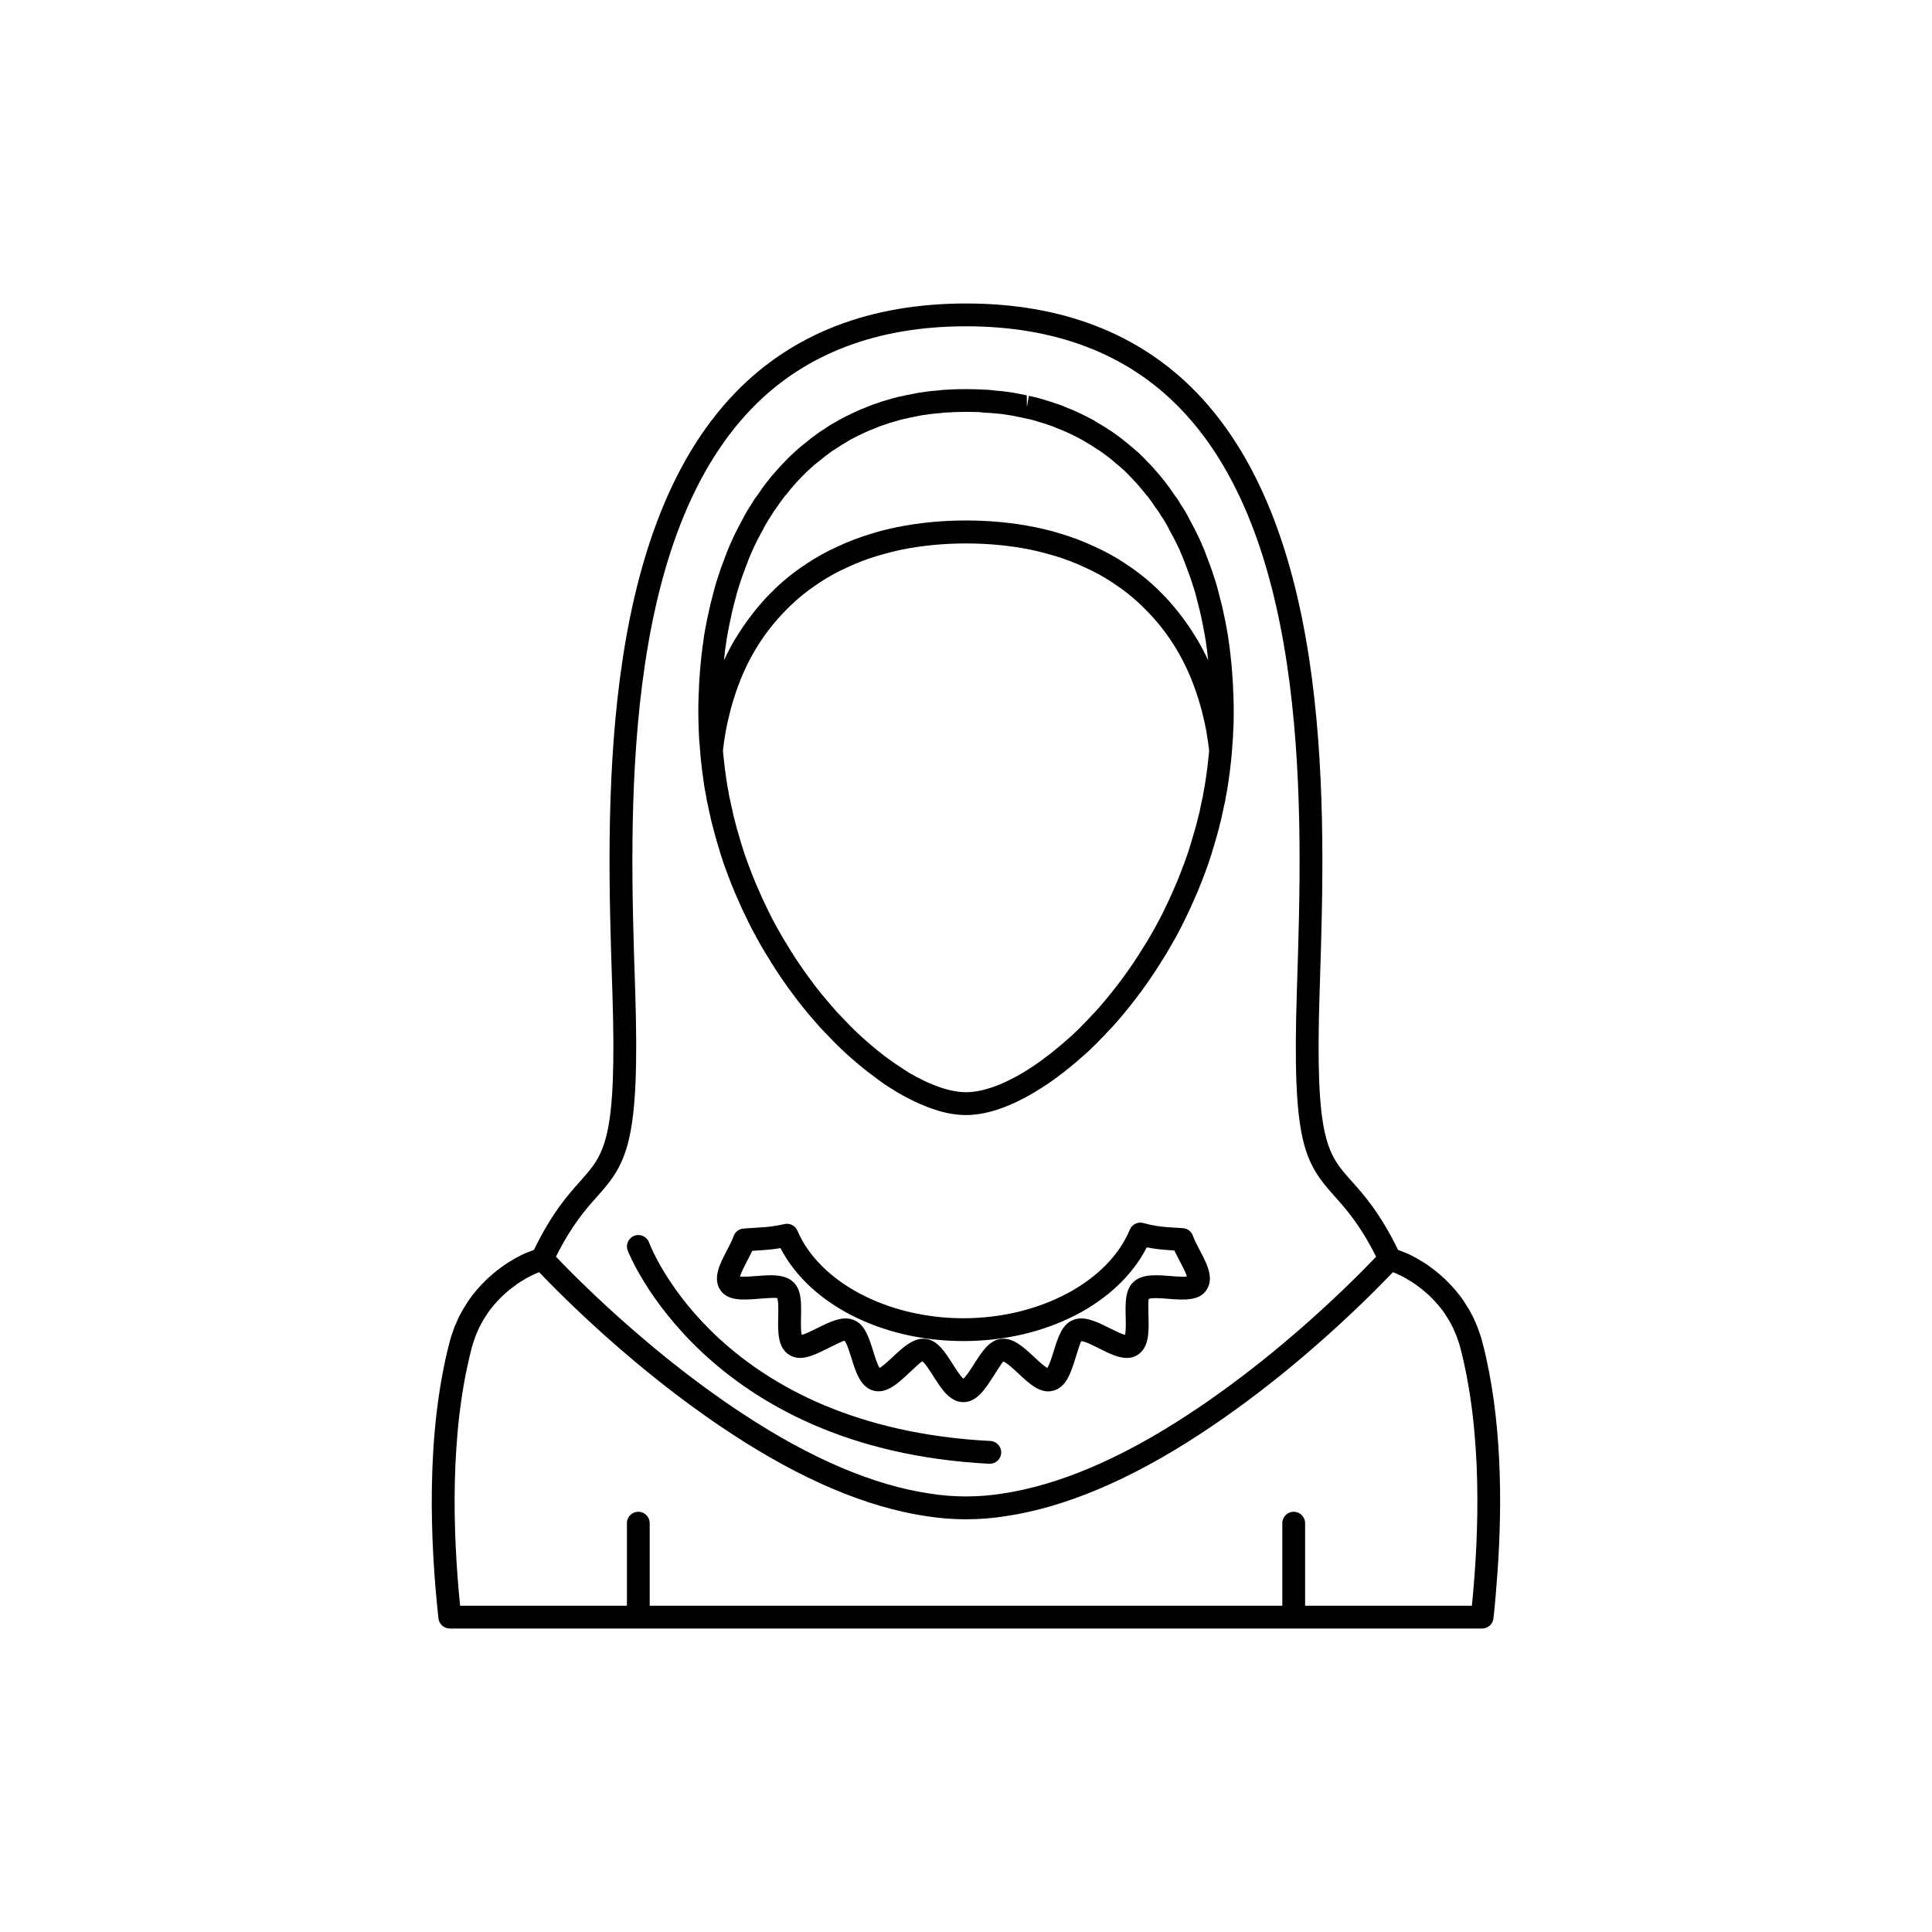 <?xml version="1.0" encoding="UTF-8"?>
<!-- Uploaded to: SVG Repo, www.svgrepo.com, Generator: SVG Repo Mixer Tools -->
<svg fill="#000000" width="800px" height="800px" version="1.1" viewBox="144 144 512 512" xmlns="http://www.w3.org/2000/svg">
 <g>
  <path d="m460.16 471.55c-0.391-1.172-1.445-1.988-2.672-2.07l-3.848-0.254c-2.293-0.137-4.516-0.504-6.617-1.102-1.492-0.41-3.027 0.336-3.609 1.75-5.75 13.824-23.891 23.477-44.113 23.477-20.055 0-38.141-9.539-43.977-23.203-0.574-1.352-2.047-2.082-3.473-1.754-1.746 0.414-3.606 0.695-5.504 0.832l-5.289 0.355c-1.227 0.082-2.277 0.895-2.668 2.059-0.34 1.023-1.043 2.367-1.723 3.672-1.898 3.633-3.867 7.391-1.777 10.586 2.023 2.941 6.106 2.613 10.055 2.297 1.684-0.137 4.496-0.363 5.012-0.18 0.363 0.676 0.309 3.273 0.277 4.828-0.09 4.086-0.184 8.312 2.938 10.211 2.961 1.902 6.594 0.082 10.105-1.672 1.504-0.754 4.031-2.016 4.523-2.082 0.566 0.527 1.348 3.043 1.816 4.547 1.199 3.852 2.441 7.832 5.945 8.707 3.356 0.855 6.332-1.879 9.191-4.555 1.207-1.133 3.227-3.019 3.625-3.234 0.699 0.355 2.137 2.613 2.992 3.965 2.137 3.367 4.344 6.848 7.93 6.848 3.586 0 5.809-3.492 7.961-6.867 0.855-1.344 2.289-3.586 2.578-3.883 0.812 0.145 2.856 2.055 4.078 3.195 2.848 2.66 5.789 5.426 9.137 4.543 3.539-0.879 4.777-4.867 5.977-8.723 0.469-1.5 1.25-4.012 1.477-4.379 0.801-0.156 3.32 1.16 4.82 1.91 3.508 1.762 7.141 3.578 10.102 1.711 3.129-1.941 3.031-6.141 2.938-10.203-0.039-1.566-0.098-4.184 0.051-4.641 0.727-0.395 3.562-0.18 5.25-0.039 2.047 0.164 4.113 0.32 5.918 0.039 1.699-0.262 3.16-0.906 4.117-2.328v-0.004c0.004-0.004 0.008-0.004 0.008-0.008 0.215-0.312 0.355-0.633 0.492-0.961 0.035-0.086 0.098-0.164 0.129-0.25 1.035-2.918-0.773-6.336-2.398-9.395-0.703-1.336-1.434-2.707-1.773-3.746zm-6.012 10.613c-3.641-0.293-7.426-0.598-9.723 1.539-2.273 2.055-2.195 5.578-2.106 9.312 0.035 1.43 0.09 3.691-0.172 4.738-1.012-0.238-2.906-1.188-4.109-1.789-3.316-1.664-6.734-3.387-9.727-2.129-2.875 1.195-3.938 4.602-5.055 8.203-0.434 1.391-1.121 3.598-1.707 4.484-0.906-0.496-2.504-1.984-3.512-2.926-2.723-2.543-5.512-5.18-8.797-4.781-3.109 0.398-5.039 3.426-7.078 6.633-0.797 1.246-2.062 3.238-2.863 3.922-0.793-0.68-2.043-2.656-2.828-3.891-1.957-3.082-3.981-6.266-7.129-6.668-0.215-0.027-0.434-0.039-0.648-0.039-2.941 0-5.551 2.441-8.074 4.805-1.012 0.945-2.613 2.449-3.527 2.941-0.582-0.887-1.27-3.09-1.699-4.477-1.125-3.606-2.184-7.012-5.055-8.203-2.992-1.258-6.441 0.469-9.766 2.129-1.199 0.602-3.094 1.551-4.102 1.785-0.27-1.039-0.223-3.336-0.191-4.785 0.078-3.711 0.156-7.215-2.082-9.238-2.32-2.164-6.102-1.855-9.73-1.566-1.277 0.098-3.293 0.254-4.348 0.133 0.281-1.078 1.273-2.973 1.91-4.188 0.453-0.867 0.914-1.75 1.32-2.621l3.426-0.23c1.379-0.102 2.734-0.266 4.059-0.488 7.695 14.828 26.789 24.629 48.473 24.629 21.832 0 40.953-9.883 48.602-24.84 1.746 0.355 3.543 0.594 5.359 0.699l1.945 0.129c0.422 0.914 0.91 1.836 1.387 2.734 0.484 0.91 1.172 2.207 1.602 3.246 0.145 0.348 0.258 0.664 0.328 0.93-1.082 0.137-3.09-0.035-4.383-0.133z"/>
  <path d="m536.85 499.68c0-0.004 0-0.004-0.004-0.008 0-0.004 0-0.008-0.004-0.012-0.227-0.914-0.512-1.824-0.797-2.562-0.297-0.941-0.645-1.824-0.988-2.547-0.355-0.887-0.766-1.766-1.195-2.516-0.461-0.859-0.926-1.664-1.305-2.195-0.469-0.812-0.988-1.578-1.535-2.301-1.758-2.285-3.566-4.203-5.543-5.863-0.668-0.562-1.406-1.176-2.066-1.629-0.668-0.508-1.344-1.008-2.156-1.504-0.562-0.328-1.125-0.66-1.891-1.129-0.461-0.254-0.93-0.512-1.473-0.781-1.074-0.52-2.238-0.957-3.394-1.398-4.766-9.742-8.93-14.445-12.301-18.211-6.484-7.254-9.742-10.895-8.492-49.969v-0.004l0.098-3.117c1.402-44.238 3.742-118.28-32.742-155.94-15.152-15.637-35.695-23.566-61.062-23.566-25.383 0-45.941 7.941-61.102 23.598-36.535 37.738-34.137 111.85-32.699 156.12l0.094 2.856c1.25 39.094-2.012 42.742-8.508 50.008-3.367 3.766-7.535 8.473-12.289 18.223-1.156 0.441-2.32 0.883-3.422 1.41-0.512 0.254-0.98 0.512-1.688 0.91-0.516 0.328-1.082 0.656-1.723 1.031-0.734 0.449-1.406 0.949-2.008 1.402-0.727 0.508-1.465 1.121-2.137 1.684-1.977 1.656-3.789 3.578-5.566 5.891-0.527 0.699-1.047 1.461-1.379 2.059-0.516 0.746-0.98 1.551-1.398 2.336-0.473 0.824-0.887 1.703-1.172 2.434-0.414 0.879-0.762 1.766-0.992 2.527-0.348 0.918-0.633 1.836-0.855 2.727-6.406 24.508-5.141 53.355-2.957 73.238 0.172 1.531 1.465 2.695 3.008 2.695h273.57c1.539 0 2.832-1.16 3.008-2.695 0.422-3.824 0.781-8.055 1.086-12.449 1.285-18.438 1.145-40.98-4.023-60.75zm-234.55-38.641c7.883-8.82 11.316-14.398 10.043-54.23l-0.094-2.859c-1.402-43.32-3.754-115.82 31-151.72 13.977-14.438 33.074-21.758 56.758-21.758 23.672 0 42.75 7.309 56.719 21.727 34.707 35.824 32.414 108.26 31.047 151.54l-0.098 3.121v-0.004c-1.277 39.902 1.949 45.16 10.031 54.195 3.019 3.379 6.734 7.531 10.973 15.988-0.043 0.047-0.098 0.102-0.145 0.148-0.301 0.316-0.629 0.66-1.016 1.059-0.012 0.012-0.027 0.027-0.035 0.039-0.73 0.754-1.637 1.68-2.652 2.699-0.223 0.227-0.43 0.43-0.664 0.668-0.379 0.379-0.809 0.797-1.219 1.207-0.359 0.355-0.715 0.703-1.098 1.078-0.426 0.418-0.887 0.859-1.344 1.301-0.422 0.41-0.855 0.824-1.305 1.25-0.477 0.453-0.969 0.922-1.473 1.395-0.496 0.469-1.012 0.949-1.535 1.434-0.512 0.477-1.023 0.949-1.559 1.441-0.582 0.531-1.188 1.082-1.797 1.633-0.527 0.477-1.043 0.945-1.59 1.434-0.836 0.746-1.711 1.508-2.59 2.277-0.621 0.543-1.25 1.086-1.891 1.637-0.965 0.828-1.941 1.664-2.953 2.508-0.527 0.441-1.078 0.891-1.617 1.336-0.836 0.691-1.68 1.387-2.547 2.086-0.594 0.48-1.203 0.961-1.809 1.441-0.859 0.684-1.727 1.363-2.606 2.047-0.625 0.484-1.258 0.969-1.895 1.457-0.906 0.691-1.828 1.379-2.758 2.07-0.633 0.469-1.262 0.938-1.902 1.402-1.027 0.75-2.078 1.492-3.129 2.231-0.562 0.398-1.121 0.797-1.688 1.191-1.629 1.125-3.281 2.242-4.957 3.336-17.789 11.691-34.332 18.738-49.203 20.953-6.367 1.031-12.984 1.039-19.418-0.004-14.84-2.211-31.379-9.258-49.18-20.953-1.684-1.098-3.344-2.219-4.981-3.352-0.523-0.363-1.035-0.73-1.551-1.094-1.102-0.773-2.195-1.551-3.273-2.332-0.602-0.438-1.191-0.875-1.781-1.316-0.977-0.723-1.945-1.449-2.898-2.176-0.598-0.457-1.188-0.91-1.777-1.367-0.938-0.727-1.855-1.449-2.766-2.172-0.543-0.434-1.09-0.867-1.625-1.297-0.988-0.797-1.953-1.59-2.906-2.383-0.414-0.34-0.836-0.688-1.242-1.027-2.707-2.266-5.258-4.481-7.629-6.594-0.359-0.324-0.699-0.633-1.055-0.949-0.805-0.727-1.602-1.445-2.363-2.144-0.398-0.367-0.781-0.723-1.168-1.078-0.676-0.629-1.344-1.246-1.977-1.848-0.367-0.348-0.73-0.691-1.086-1.027-0.629-0.598-1.23-1.176-1.812-1.738-0.289-0.277-0.586-0.562-0.859-0.832-0.648-0.633-1.258-1.234-1.84-1.809-0.16-0.16-0.336-0.332-0.492-0.484-2.09-2.082-3.656-3.703-4.684-4.785 4.223-8.461 7.934-12.617 10.957-15.996zm231.77 108.5h-44.203v-21.883c0-1.672-1.352-3.023-3.019-3.023-1.668 0-3.019 1.352-3.019 3.023v21.883h-167.65v-21.883c0-1.672-1.352-3.023-3.019-3.023-1.668 0-3.019 1.352-3.019 3.023v21.883h-44.203c-1.945-19.227-2.809-45.816 3.086-68.387 0.172-0.695 0.391-1.387 0.715-2.254 0.207-0.676 0.457-1.301 0.82-2.086 0.254-0.629 0.543-1.258 0.922-1.922 0.344-0.648 0.688-1.258 1.215-2.035 0.34-0.594 0.723-1.145 1.082-1.625 1.492-1.938 3.008-3.547 4.641-4.922 0.531-0.445 1.113-0.941 1.812-1.426 0.523-0.391 1.031-0.785 1.578-1.121 0.625-0.363 1.25-0.73 1.766-1.059 0.383-0.211 0.766-0.426 1.168-0.621 0.688-0.332 1.406-0.652 2.141-0.945 0.113 0.121 0.277 0.285 0.402 0.422 0.238 0.246 0.457 0.48 0.738 0.77 0.273 0.281 0.602 0.617 0.914 0.938 0.379 0.387 0.77 0.785 1.207 1.227 0.453 0.457 0.91 0.922 1.426 1.434 0.312 0.312 0.66 0.652 0.996 0.984 0.441 0.438 0.883 0.871 1.363 1.34 0.383 0.375 0.785 0.762 1.191 1.152 0.512 0.492 1.031 0.992 1.578 1.512 0.422 0.402 0.848 0.805 1.289 1.223 0.582 0.551 1.188 1.113 1.805 1.684 0.461 0.426 0.914 0.848 1.395 1.289 0.703 0.645 1.438 1.309 2.18 1.98 0.43 0.387 0.84 0.762 1.281 1.156 1.203 1.074 2.441 2.168 3.734 3.285 0.082 0.07 0.172 0.145 0.258 0.219 1.211 1.047 2.461 2.109 3.742 3.184 0.453 0.379 0.926 0.766 1.391 1.148 0.945 0.785 1.902 1.566 2.883 2.359 0.547 0.441 1.105 0.883 1.664 1.328 0.934 0.742 1.879 1.484 2.84 2.231 0.602 0.465 1.203 0.93 1.816 1.395 0.973 0.742 1.957 1.48 2.953 2.219 0.613 0.453 1.219 0.906 1.84 1.355 1.094 0.793 2.203 1.582 3.32 2.367 0.543 0.383 1.074 0.766 1.621 1.145 1.672 1.156 3.367 2.301 5.09 3.422 18.523 12.176 35.887 19.535 51.559 21.871 1.762 0.285 3.516 0.496 5.293 0.637 3.57 0.285 7.18 0.285 10.738 0 1.766-0.141 3.512-0.352 5.25-0.633 15.703-2.34 33.066-9.699 51.582-21.871 1.719-1.121 3.41-2.262 5.078-3.414 0.574-0.398 1.133-0.797 1.699-1.199 1.082-0.762 2.16-1.523 3.223-2.297 0.656-0.477 1.301-0.957 1.945-1.434 0.953-0.707 1.895-1.41 2.824-2.117 0.656-0.5 1.305-0.996 1.949-1.496 0.895-0.695 1.773-1.387 2.644-2.078 0.625-0.496 1.25-0.992 1.863-1.488 0.887-0.715 1.746-1.426 2.606-2.133 0.551-0.457 1.109-0.91 1.648-1.363 1.035-0.867 2.031-1.719 3.023-2.57 0.605-0.52 1.199-1.031 1.781-1.543 0.953-0.832 1.898-1.656 2.801-2.465 0.562-0.504 1.09-0.984 1.633-1.473 0.613-0.555 1.23-1.109 1.82-1.652 0.566-0.523 1.105-1.023 1.652-1.527 0.508-0.473 1.012-0.941 1.496-1.398 0.543-0.512 1.062-1.004 1.574-1.492 0.43-0.41 0.84-0.805 1.25-1.199 0.504-0.484 0.996-0.957 1.461-1.414 0.332-0.328 0.641-0.629 0.957-0.941 0.492-0.488 0.984-0.969 1.434-1.418 0.055-0.055 0.102-0.102 0.156-0.16 1.938-1.938 3.422-3.473 4.406-4.508 0.727 0.297 1.441 0.609 2.109 0.934 0.43 0.211 0.812 0.426 1.137 0.602 0.574 0.363 1.199 0.73 1.801 1.082 0.57 0.348 1.082 0.742 1.723 1.219 0.582 0.398 1.16 0.895 1.691 1.336 1.633 1.375 3.148 2.988 4.621 4.894 0.379 0.508 0.762 1.059 1.238 1.867 0.391 0.562 0.734 1.172 1.121 1.898 0.336 0.59 0.621 1.219 0.945 2.004 0.297 0.629 0.547 1.258 0.816 2.106 0.262 0.691 0.477 1.387 0.66 2.109 5.867 22.551 5 49.137 3.059 68.363z"/>
  <path d="m329.43 341.36c0 0.594 0.059 1.188 0.109 1.543 0.055 0.883 0.109 1.766 0.211 2.477 0.203 2.07 0.461 4.09 0.762 6.043 0.164 1.242 0.379 2.484 0.602 3.449 0.117 0.949 0.297 1.836 0.492 2.547 0.207 1.051 0.418 2.051 0.707 3.254 0.102 0.516 0.215 1.059 0.32 1.379 0.469 1.969 1.039 3.938 1.598 5.844 0.473 1.609 0.941 3.164 1.465 4.699 1.137 3.184 2.523 6.922 4.133 10.402 0.48 1.184 1.02 2.309 1.566 3.402 1.246 2.68 2.617 5.32 4.34 8.281 0.738 1.277 1.484 2.562 2.16 3.566 0.277 0.535 0.605 1.07 0.828 1.367 0.832 1.352 1.711 2.648 2.594 3.945 0.879 1.301 1.816 2.602 2.734 3.816 1.953 2.66 3.988 5.172 6.125 7.559 0.719 0.895 1.5 1.727 2.219 2.449 1.656 1.758 3.316 3.465 4.949 5 1.098 1.047 2.25 2.039 3.324 2.965 0.84 0.734 1.684 1.422 2.406 1.996l0.969 0.762c0.477 0.379 1.012 0.77 1.586 1.188l0.004 0.004c0.348 0.281 0.695 0.535 1.027 0.773l0.734 0.547c1.461 1.047 2.977 1.988 4.449 2.883 0.004 0.004 0.016 0.012 0.023 0.016 0.004 0 0.008 0 0.012 0.004 0.023 0.012 0.043 0.027 0.062 0.043 1.477 0.84 2.945 1.633 4.387 2.32 1.934 0.914 3.832 1.672 5.656 2.262 2.805 0.898 5.504 1.355 8.023 1.355 6.523 0 14.336-3.086 23.008-9.207 0.66-0.461 1.34-0.945 1.742-1.309 0.727-0.508 1.461-1.07 2.106-1.617 1.461-1.145 2.918-2.394 4.394-3.711 0.758-0.656 1.465-1.312 2.098-1.945 0.758-0.703 1.465-1.41 2.281-2.281 0.715-0.715 1.422-1.426 1.93-2.031 0.758-0.758 1.52-1.57 2.203-2.363 4.609-5.273 8.727-10.855 12.195-16.508 0.836-1.281 1.586-2.566 2.449-4.066 1.594-2.742 2.965-5.379 4.168-7.973 0.59-1.18 1.125-2.305 1.555-3.363 1.664-3.606 3.051-7.344 4.195-10.562 0.516-1.504 0.984-3.059 1.457-4.668 0.566-1.914 1.133-3.879 1.551-5.664 0.094-0.309 0.172-0.633 0.25-0.961l0.789-3.672c0.234-0.895 0.414-1.781 0.48-2.457 0.27-1.238 0.488-2.481 0.641-3.66 0.309-2.016 0.57-4.035 0.762-5.988 0.113-0.828 0.168-1.711 0.203-2.43 0.07-0.527 0.129-1.117 0.113-1.398 0.156-1.48 0.215-2.961 0.262-4.375 0.109-1.484 0.109-2.965 0.109-4.5 0-1.234 0-2.414-0.055-3.644 0-0.754-0.043-1.457-0.098-2.148 0-0.789-0.043-1.578-0.094-2.367l-0.059-0.957c0-0.148-0.02-0.395-0.055-0.648-0.051-1.094-0.156-2.184-0.262-3.231-0.152-1.543-0.309-3.09-0.516-4.633-0.016-0.105-0.07-0.5-0.094-0.605-0.164-1.391-0.375-2.731-0.625-3.977-0.211-1.258-0.469-2.465-0.719-3.609-0.27-1.387-0.59-2.832-0.945-4.078l-0.84-3.242c-0.301-1.043-0.602-2.082-0.922-2.981-0.574-1.824-1.25-3.59-1.895-5.281-0.383-1.086-0.816-2.172-1.188-2.949-0.031-0.094-0.262-0.637-0.301-0.727-0.48-1.113-1.008-2.172-1.484-3.113-0.027-0.055-0.051-0.109-0.078-0.164l-0.363-0.699c-0.402-0.777-0.812-1.57-1.234-2.316-0.094-0.203-0.195-0.414-0.324-0.633-0.043-0.094-0.094-0.184-0.145-0.277v-0.004c-0.43-0.75-0.855-1.5-1.34-2.25-0.051-0.074-0.102-0.148-0.156-0.219-0.016-0.02-0.031-0.043-0.043-0.062-0.078-0.156-0.227-0.383-0.379-0.594-0.461-0.84-0.969-1.57-1.445-2.156-0.797-1.227-1.699-2.457-2.68-3.719-0.07-0.082-0.145-0.168-0.23-0.254-0.469-0.648-0.984-1.246-1.516-1.852l-0.316-0.359c-0.836-1-1.676-1.945-2.426-2.629-0.789-0.898-1.629-1.699-2.613-2.621-0.109-0.105-0.23-0.203-0.359-0.289-0.562-0.508-1.125-1.008-1.711-1.453-0.113-0.117-0.191-0.18-0.203-0.184-0.078-0.078-0.359-0.305-0.441-0.375-1.234-1.016-2.465-1.977-3.742-2.844-0.48-0.348-0.969-0.68-1.113-0.707-0.996-0.711-1.996-1.312-2.844-1.781-0.227-0.129-0.434-0.293-0.664-0.414-0.02-0.012-0.062-0.035-0.082-0.051-0.172-0.109-0.375-0.234-0.688-0.414-1.062-0.582-2.121-1.113-3.227-1.637-1.141-0.547-2.293-1.086-3.336-1.465-1.156-0.496-2.367-0.988-3.391-1.285-0.621-0.25-1.266-0.441-1.918-0.633l-0.574-0.172c-0.043-0.012-0.086-0.031-0.129-0.043-0.023-0.012-0.055-0.016-0.078-0.023l-1.453-0.434c-0.965-0.281-1.934-0.512-2.898-0.68l-0.523 2.977-0.02-3.117-3.414-0.672c-1.609-0.27-3.273-0.48-4.699-0.562-1.152-0.168-2.356-0.277-3.512-0.285-0.191-0.023-0.367-0.043-0.477-0.047-2.598-0.102-5.523-0.102-7.875-0.004-0.145 0-0.375 0.02-0.609 0.051-1.152 0.012-2.344 0.117-3.266 0.262-1.664 0.105-3.324 0.32-4.875 0.578l-3.473 0.68c-0.055 0.012-0.488 0.125-0.543 0.141-0.965 0.168-1.934 0.395-3.012 0.715l-1.34 0.395v0.004c-0.023 0.008-0.051 0.016-0.074 0.023-0.895 0.23-1.777 0.508-2.387 0.762-1.266 0.387-2.477 0.879-3.473 1.312-1.199 0.438-2.352 0.98-3.488 1.523-0.797 0.379-1.609 0.793-2.5 1.27-0.242 0.129-0.492 0.238-0.734 0.371-0.129 0.07-0.566 0.332-0.684 0.418-1.254 0.66-2.445 1.418-3.336 2.074-0.438 0.25-0.934 0.562-1.34 0.848-0.012 0.008-0.02 0.016-0.027 0.023-0.004 0.004-0.012 0.008-0.016 0.012-1.32 0.949-2.637 1.949-3.773 2.906-0.895 0.672-1.738 1.395-2.555 2.168-0.926 0.812-1.797 1.684-2.602 2.547-0.871 0.871-1.742 1.793-2.519 2.727l-0.355 0.402c-0.535 0.613-1.062 1.219-1.535 1.875-0.102 0.102-0.195 0.211-0.285 0.32-0.91 1.172-1.812 2.402-2.449 3.406-0.602 0.762-1.098 1.477-1.539 2.269-0.172 0.215-0.305 0.426-0.359 0.555-0.035 0.051-0.078 0.121-0.133 0.223-0.055 0.07-0.102 0.141-0.152 0.215-0.48 0.75-0.91 1.5-1.34 2.25v0.004c-0.051 0.09-0.098 0.176-0.145 0.27-0.121 0.219-0.227 0.434-0.305 0.621-0.441 0.766-0.852 1.559-1.254 2.336l-0.391 0.746c-0.531 1.059-1.059 2.121-1.723 3.648-0.488 1.086-0.922 2.172-1.273 3.18-0.676 1.77-1.348 3.539-1.895 5.266-0.348 0.992-0.648 2.031-1.027 3.359l-0.738 2.871c-0.25 0.887-0.453 1.816-0.656 2.75l-0.301 1.359c-0.266 1.207-0.523 2.41-0.719 3.578-0.266 1.34-0.477 2.676-0.574 3.703-0.055 0.223-0.09 0.469-0.156 0.973-0.207 1.543-0.363 3.086-0.516 4.641-0.102 1.047-0.211 2.141-0.262 3.238-0.031 0.203-0.051 0.391-0.055 0.5l-0.059 1.094c-0.051 0.789-0.094 1.578-0.098 2.312-0.051 0.77-0.094 1.496-0.094 2.137-0.055 1.254-0.055 2.457-0.055 3.711 0 1.379 0.043 2.715 0.102 4.383 0.051 1.512 0.109 2.992 0.254 4.16zm122.51-60.332c-0.031-0.031-0.066-0.07-0.07-0.07-0.004-0.012-0.016-0.023-0.02-0.031 0.031 0.031 0.059 0.066 0.09 0.102zm-116.05 37.641c0.09-0.855 0.18-1.691 0.258-2.387 0.055-0.223 0.09-0.469 0.164-1.023 0.145-1.227 0.336-2.406 0.586-3.68 0.191-1.16 0.438-2.273 0.688-3.445 0.242-1.23 0.523-2.508 0.875-3.777l0.789-3.031c0.266-0.93 0.531-1.855 0.875-2.84 0.535-1.703 1.172-3.359 1.836-5.094 0.324-0.93 0.699-1.855 1.117-2.789 0.004-0.012 0.207-0.477 0.211-0.488 0.41-0.949 0.867-1.867 1.371-2.875l0.375-0.723c0.359-0.695 0.723-1.402 1.195-2.223 0.016-0.035 0.23-0.477 0.246-0.512l-0.004-0.004c0.07-0.109 0.133-0.227 0.188-0.344 0.336-0.59 0.676-1.176 1.043-1.766 0.094-0.121 0.168-0.234 0.227-0.324 0.109-0.148 0.203-0.301 0.281-0.465 0.121-0.148 0.227-0.305 0.316-0.473 0.32-0.598 0.68-1.113 1.277-1.895 0.676-1.031 1.438-2.07 2.199-3.062 0.109-0.102 0.211-0.215 0.305-0.328 0.574-0.723 1.152-1.445 1.816-2.211 0.699-0.836 1.441-1.625 2.25-2.434 0.742-0.789 1.477-1.531 2.387-2.336 0.676-0.629 1.348-1.211 2.188-1.852 1.152-0.961 2.352-1.871 3.543-2.731 0.27-0.191 0.582-0.383 1.059-0.668 1.031-0.707 2.023-1.32 3.109-1.93 0.035-0.02 0.121-0.07 0.188-0.113 0.047-0.027 0.074-0.043 0.121-0.074 0.129-0.078 0.254-0.16 0.312-0.203 0.953-0.523 1.902-1 2.914-1.48 0.973-0.461 1.938-0.926 3.121-1.359 0.961-0.41 1.965-0.828 3.254-1.234 0.59-0.238 1.223-0.426 1.852-0.586l0.297-0.09v-0.004c0.07-0.02 0.133-0.039 0.195-0.062l1.27-0.375c0.746-0.219 1.492-0.395 2.238-0.527 0.023-0.004 0.648-0.16 0.668-0.164l3.238-0.637c1.41-0.234 2.867-0.422 4.57-0.543 0.914-0.129 1.875-0.223 2.789-0.223 0.305 0 0.277 0.047 0.582-0.051 2.391-0.102 4.797-0.105 7.512-0.004 1.094 0.223 2.211 0.117 3.602 0.301 1.465 0.098 2.922 0.285 4.738 0.594l2.988 0.605c0.074 0.016 0.449 0.109 0.516 0.121 0.746 0.133 1.492 0.309 2.125 0.488l1.379 0.41c0.07 0.023 0.133 0.043 0.203 0.066l0.766 0.23c0.473 0.137 0.934 0.27 1.617 0.531 1.047 0.316 2.051 0.734 3.168 1.207 1.023 0.371 1.988 0.836 2.965 1.301 1.004 0.477 1.953 0.953 3.09 1.586 0.004 0.004 0.438 0.277 0.441 0.281 1.066 0.602 2.086 1.199 3.457 2.137 0.262 0.129 0.48 0.301 0.766 0.5 1.18 0.805 2.262 1.652 3.086 2.301 0.129 0.133 0.305 0.297 0.461 0.414 0.145 0.152 0.301 0.289 0.469 0.414 0.605 0.434 1.168 0.953 1.727 1.473 0.098 0.094 0.207 0.176 0.32 0.254 0.336 0.316 0.668 0.633 1.012 0.977 0.34 0.34 0.684 0.699 1.051 1.105 0.742 0.742 1.484 1.531 2.223 2.414 0.625 0.723 1.199 1.445 1.777 2.168 0.094 0.117 0.195 0.227 0.305 0.328 0.762 0.996 1.535 2.039 2.356 3.285 0.441 0.559 0.801 1.074 1.121 1.672 0.09 0.168 0.191 0.324 0.316 0.473 0.082 0.168 0.184 0.332 0.301 0.484 0.043 0.066 0.094 0.141 0.148 0.211 0.398 0.621 0.754 1.246 1.113 1.871 0.09 0.199 0.195 0.406 0.262 0.52 0.023 0.047 0.078 0.156 0.129 0.262 0.008 0.012 0.008 0.02 0.016 0.031 0.035 0.066 0.07 0.137 0.086 0.168 0.203 0.348 0.383 0.707 0.57 1.059 0.305 0.547 0.617 1.066 0.906 1.703 0.48 0.957 0.961 1.914 1.293 2.66 0.035 0.102 0.27 0.652 0.309 0.746 0.418 0.93 0.793 1.855 1.145 2.867 0.633 1.656 1.27 3.312 1.836 5.109 0.316 0.887 0.582 1.816 0.891 2.891l0.766 2.973c0.328 1.184 0.609 2.461 0.867 3.75 0.234 1.113 0.48 2.223 0.688 3.477 0.234 1.18 0.43 2.363 0.57 3.586 0.016 0.121 0.074 0.59 0.102 0.707 0.137 1.016 0.234 2.031 0.344 3.047-0.867-1.887-1.832-3.699-2.856-5.461-0.25-0.43-0.531-0.832-0.789-1.254-0.973-1.582-2.016-3.109-3.121-4.582-0.383-0.508-0.762-1.02-1.16-1.516-1.426-1.777-2.918-3.5-4.543-5.102-2.769-2.82-5.891-5.367-9.27-7.57-0.059-0.043-0.117-0.086-0.176-0.129v-0.004c-2.535-1.691-5.211-3.168-8.145-4.5-2.902-1.371-6.004-2.547-9.145-3.473-0.012-0.004-0.023-0.008-0.035-0.012-0.012-0.004-0.02-0.008-0.031-0.012-0.016-0.004-0.035-0.008-0.051-0.012-1.898-0.598-3.992-1.129-6.598-1.664-11.562-2.352-24.895-2.352-36.477 0-2.641 0.543-4.773 1.082-6.641 1.676-3.203 0.945-6.301 2.121-9.16 3.473-2.977 1.352-5.652 2.828-8.188 4.519v0.004c-0.059 0.043-0.117 0.082-0.176 0.129-3.379 2.203-6.5 4.75-9.234 7.539-1.637 1.613-3.137 3.344-4.57 5.129-0.391 0.488-0.766 0.988-1.145 1.492-1.117 1.488-2.168 3.027-3.152 4.621-0.254 0.414-0.531 0.809-0.777 1.23-0.164 0.277-0.332 0.551-0.492 0.836-0.852 1.512-1.652 3.059-2.387 4.66 0.016-0.098 0.031-0.219 0.043-0.34zm1.473 14.426c0.281-1.191 0.613-2.379 1.004-3.606 2.867-9.508 7.66-17.617 14.277-24.148 2.504-2.547 5.332-4.848 8.402-6.832 0.09-0.059 0.172-0.121 0.254-0.188 2.211-1.457 4.555-2.746 7.207-3.949 2.609-1.234 5.406-2.293 8.359-3.168 1.973-0.578 4-1.109 6.109-1.543 10.773-2.188 23.301-2.188 34.055 0 2.129 0.438 4.172 0.969 6.148 1.551 2.906 0.855 5.711 1.918 8.375 3.18 2.609 1.184 4.953 2.473 7.164 3.93 0.082 0.066 0.168 0.129 0.254 0.188 3.07 1.984 5.898 4.285 8.438 6.867 6.582 6.496 11.375 14.605 14.254 24.152 0.379 1.188 0.715 2.375 1.008 3.617 0.406 1.574 0.75 3.164 1.047 4.785 0.066 0.359 0.102 0.742 0.164 1.105 0.203 1.23 0.398 2.469 0.543 3.754-0.039 0.648-0.078 1.297-0.172 2.008-0.191 1.957-0.441 3.871-0.742 5.844-0.145 1.074-0.328 2.156-0.609 3.504-0.078 0.664-0.207 1.285-0.402 2.047l-0.527 2.492-0.02 0.242c-0.094 0.309-0.172 0.633-0.25 0.961l-0.203 0.781c-0.438 1.859-0.98 3.719-1.52 5.539-0.441 1.516-0.879 2.981-1.359 4.367-1.086 3.055-2.414 6.637-4.035 10.152-0.422 1.035-0.891 2.023-1.457 3.144-1.16 2.512-2.449 4.984-4.078 7.789-0.688 1.188-1.371 2.375-2.199 3.637-3.336 5.438-7.258 10.742-11.66 15.785-0.602 0.699-1.254 1.398-2.055 2.211-0.566 0.656-1.176 1.262-1.992 2.082-0.648 0.699-1.258 1.309-1.988 1.988-0.602 0.602-1.199 1.156-1.891 1.746-1.418 1.266-2.773 2.434-4.227 3.574-0.574 0.488-1.152 0.934-1.973 1.52-0.5 0.426-1.027 0.793-1.535 1.148 0 0.004-0.414 0.293-0.414 0.293-7.133 5.039-13.918 7.809-19.113 7.809-1.863 0-4.004-0.367-6.176-1.062-1.57-0.508-3.227-1.172-4.91-1.965-1.305-0.625-2.648-1.348-3.922-2.074-0.938-0.57-1.898-1.227-2.852-1.875-0.426-0.289-0.836-0.516-1.27-0.84l-1.57-1.129c-0.523-0.375-1.031-0.75-1.453-1.082l-0.945-0.75c-0.723-0.574-1.484-1.203-2.277-1.891-1.02-0.875-2.09-1.793-3.125-2.781-1.57-1.469-3.141-3.09-4.766-4.812-0.629-0.633-1.266-1.309-1.945-2.148-2.109-2.363-4.031-4.727-5.891-7.266-0.879-1.168-1.758-2.387-2.59-3.606-0.832-1.219-1.664-2.441-2.559-3.887-0.168-0.234-0.34-0.508-0.641-1.059-0.777-1.188-1.461-2.375-2.281-3.789-1.496-2.578-2.785-5.051-3.988-7.648-0.523-1.035-0.988-2.023-1.465-3.188-1.566-3.391-2.894-6.973-3.969-9.992-0.488-1.418-0.926-2.887-1.371-4.41-0.535-1.812-1.078-3.672-1.566-5.711-0.094-0.316-0.156-0.66-0.316-1.418-0.234-0.961-0.43-1.875-0.664-3.019-0.168-0.621-0.297-1.246-0.422-2.184-0.23-1.074-0.418-2.152-0.57-3.293-0.289-1.91-0.543-3.82-0.742-5.898-0.074-0.539-0.117-1.152-0.164-1.859 0.383-3.383 0.953-6.555 1.77-9.723z"/>
  <path d="m406.15 531.91c0.055 0.004 0.109 0.004 0.164 0.004 1.594 0 2.934-1.254 3.016-2.867 0.082-1.668-1.199-3.086-2.863-3.172-71.203-3.664-89.715-50.625-90.469-52.621-0.586-1.566-2.332-2.348-3.891-1.766-1.559 0.586-2.352 2.32-1.77 3.883 0.191 0.52 20.488 52.66 95.812 56.539z"/>
 </g>
</svg>